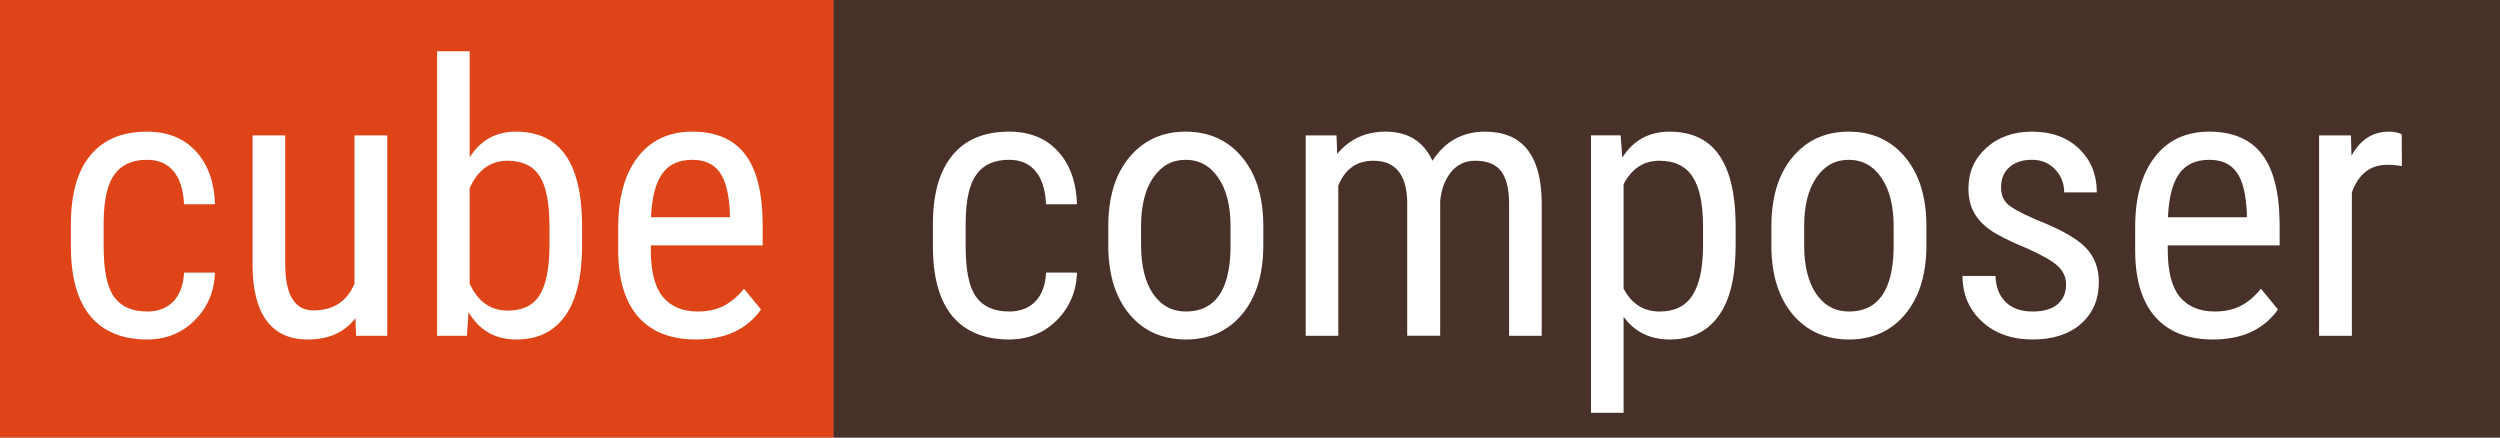 <?xml version="1.0" encoding="UTF-8" standalone="no"?>
<svg
   xmlns:dc="http://purl.org/dc/elements/1.1/"
   xmlns:cc="http://creativecommons.org/ns#"
   xmlns:rdf="http://www.w3.org/1999/02/22-rdf-syntax-ns#"
   xmlns:svg="http://www.w3.org/2000/svg"
   xmlns="http://www.w3.org/2000/svg"
   version="1.1"
   id="svg2"
   viewBox="0 0 200 35"
   height="35"
   width="200">
  <rect x="0" y="0" width="200" height="35" fill="#808080" stroke="none"/>
  <defs
     id="defs4" />
  <g
     transform="translate(15.343,-7.795)"
     id="layer1">
    <g
       transform="matrix(0.988,0,0,0.988,-0.191,0.523)"
       id="g3352">
      <path
         style="fill:#de4417;fill-opacity:1;fill-rule:evenodd;stroke:none;stroke-width:1px;stroke-linecap:butt;stroke-linejoin:miter;stroke-opacity:1"
         d="m -15.343,7.362 0,35.433 67.509,-9e-6 0,-35.433 -67.509,9e-6"
         id="path4582" />
      <path
         id="path4584"
         d="m 52.166,7.362 0,35.433 135.018,0 0,-35.433 -135.018,0"
         style="fill:#473128;fill-opacity:1;fill-rule:evenodd;stroke:none;stroke-width:1px;stroke-linecap:butt;stroke-linejoin:miter;stroke-opacity:1" />
      <g
         style="font-style:normal;font-variant:normal;font-weight:normal;font-stretch:normal;font-size:30.715px;line-height:125%;font-family:'Roboto Slab';-inkscape-font-specification:'Roboto Slab';letter-spacing:0px;word-spacing:0px;fill:#ffffff;fill-opacity:1;stroke:none;stroke-width:1px;stroke-linecap:butt;stroke-linejoin:miter;stroke-opacity:1"
         id="text4586">
        <path
           d="m -3.418,32.584 q 1.32,0 2.115,-0.81 0.795,-0.825 0.87,-2.34 l 2.505,0 q -0.09,2.34 -1.665,3.884 -1.56,1.53 -3.824,1.53 -3.015,0 -4.604,-1.89 -1.575,-1.905 -1.575,-5.654 l 0,-1.785 q 0,-3.674 1.575,-5.579 1.575,-1.92 4.589,-1.92 2.49,0 3.944,1.575 1.47,1.575 1.56,4.304 l -2.505,0 q -0.09,-1.8 -0.87,-2.7 -0.765,-0.9 -2.13,-0.9 -1.77,0 -2.625,1.17 -0.855,1.155 -0.885,3.809 l 0,2.07 q 0,2.865 0.84,4.049 0.855,1.185 2.685,1.185 z"
           style="font-style:normal;font-variant:normal;font-weight:normal;font-stretch:normal;font-family:'Roboto Condensed';-inkscape-font-specification:'Roboto Condensed, ';fill:#ffffff"
           id="path3360" />
        <path
           d="m 13.44,33.124 q -1.32,1.725 -3.854,1.725 -2.205,0 -3.33,-1.515 -1.125,-1.53 -1.14,-4.439 l 0,-10.573 2.64,0 0,10.378 q 0,3.794 2.28,3.794 2.415,0 3.33,-2.16 l 0,-12.013 2.655,0 0,16.228 -2.52,0 -0.06,-1.425 z"
           style="font-style:normal;font-variant:normal;font-weight:normal;font-stretch:normal;font-family:'Roboto Condensed';-inkscape-font-specification:'Roboto Condensed, ';fill:#ffffff"
           id="path3362" />
        <path
           d="m 31.797,27.215 q 0,3.794 -1.365,5.714 -1.365,1.92 -3.959,1.92 -2.58,0 -3.869,-2.22 l -0.135,1.92 -2.415,0 0,-23.037 2.64,0 0,8.594 q 1.305,-2.085 3.749,-2.085 2.67,0 4.004,1.89 1.335,1.89 1.35,5.699 l 0,1.605 z m -2.64,-1.515 q 0,-2.88 -0.81,-4.094 -0.795,-1.23 -2.595,-1.23 -2.055,0 -3.06,2.22 l 0,7.724 q 0.99,2.19 3.09,2.19 1.8,0 2.58,-1.26 0.78,-1.26 0.795,-3.914 l 0,-1.635 z"
           style="font-style:normal;font-variant:normal;font-weight:normal;font-stretch:normal;font-family:'Roboto Condensed';-inkscape-font-specification:'Roboto Condensed, ';fill:#ffffff"
           id="path3364" />
        <path
           d="m 41.021,34.849 q -3.03,0 -4.649,-1.8 -1.62,-1.815 -1.65,-5.309 l 0,-1.965 q 0,-3.629 1.575,-5.684 1.59,-2.07 4.424,-2.07 2.85,0 4.259,1.815 1.41,1.815 1.44,5.654 l 0,1.74 -9.059,0 0,0.375 q 0,2.61 0.975,3.794 0.99,1.185 2.835,1.185 1.17,0 2.055,-0.435 0.9,-0.45 1.68,-1.41 l 1.38,1.68 q -1.725,2.43 -5.264,2.43 z M 40.721,20.301 q -1.65,0 -2.445,1.14 -0.795,1.125 -0.9,3.509 l 6.389,0 0,-0.36 q -0.105,-2.31 -0.84,-3.3 -0.72,-0.99 -2.205,-0.99 z"
           style="font-style:normal;font-variant:normal;font-weight:normal;font-stretch:normal;font-family:'Roboto Condensed';-inkscape-font-specification:'Roboto Condensed, ';fill:#ffffff"
           id="path3366" />
      </g>
      <g
         style="font-style:normal;font-variant:normal;font-weight:normal;font-stretch:normal;font-size:30.715px;line-height:125%;font-family:'Roboto Slab';-inkscape-font-specification:'Roboto Slab';letter-spacing:0px;word-spacing:0px;fill:#ffffff;fill-opacity:1;stroke:none;stroke-width:1px;stroke-linecap:butt;stroke-linejoin:miter;stroke-opacity:1"
         id="text4594">
        <path
           d="m 66.381,32.584 q 1.32,0 2.115,-0.81 0.795,-0.825 0.87,-2.34 l 2.505,0 q -0.09,2.34 -1.665,3.884 -1.56,1.53 -3.824,1.53 -3.015,0 -4.604,-1.89 -1.575,-1.905 -1.575,-5.654 l 0,-1.785 q 0,-3.674 1.575,-5.579 1.575,-1.92 4.589,-1.92 2.49,0 3.944,1.575 1.47,1.575 1.56,4.304 l -2.505,0 q -0.09,-1.8 -0.87,-2.7 -0.765,-0.9 -2.13,-0.9 -1.77,0 -2.625,1.17 -0.855,1.155 -0.885,3.809 l 0,2.07 q 0,2.865 0.84,4.049 0.855,1.185 2.685,1.185 z"
           style="font-style:normal;font-variant:normal;font-weight:normal;font-stretch:normal;font-family:'Roboto Condensed';-inkscape-font-specification:'Roboto Condensed, ';fill:#ffffff"
           id="path3343" />
        <path
           d="m 74.404,25.685 q 0,-3.539 1.71,-5.594 1.725,-2.07 4.544,-2.07 2.82,0 4.529,2.01 1.725,2.01 1.77,5.474 l 0,1.71 q 0,3.524 -1.71,5.579 -1.71,2.055 -4.559,2.055 -2.82,0 -4.529,-1.995 -1.695,-1.995 -1.755,-5.399 l 0,-1.77 z m 2.655,1.53 q 0,2.505 0.975,3.944 0.99,1.425 2.655,1.425 3.509,0 3.614,-5.069 l 0,-1.83 q 0,-2.49 -0.99,-3.929 -0.99,-1.455 -2.655,-1.455 -1.635,0 -2.625,1.455 -0.975,1.44 -0.975,3.914 l 0,1.545 z"
           style="font-style:normal;font-variant:normal;font-weight:normal;font-stretch:normal;font-family:'Roboto Condensed';-inkscape-font-specification:'Roboto Condensed, ';fill:#ffffff"
           id="path3345" />
        <path
           d="m 92.882,18.321 0.06,1.5 q 1.485,-1.8 3.914,-1.8 2.715,0 3.794,2.355 1.53,-2.355 4.259,-2.355 4.484,0 4.589,5.594 l 0,10.933 -2.64,0 0,-10.678 q 0,-1.77 -0.63,-2.625 -0.63,-0.87 -2.13,-0.87 -1.2,0 -1.95,0.93 -0.75,0.93 -0.87,2.37 l 0,10.873 -2.67,0 0,-10.798 q -0.045,-3.374 -2.745,-3.374 -2.01,0 -2.835,2.01 l 0,12.163 -2.64,0 0,-16.228 2.49,0 z"
           style="font-style:normal;font-variant:normal;font-weight:normal;font-stretch:normal;font-family:'Roboto Condensed';-inkscape-font-specification:'Roboto Condensed, ';fill:#ffffff"
           id="path3347" />
        <path
           d="m 125.202,27.215 q 0,3.854 -1.395,5.744 -1.38,1.89 -3.914,1.89 -2.445,0 -3.764,-1.845 l 0,7.784 -2.64,0 0,-22.467 2.4,0 0.135,1.8 q 1.335,-2.1 3.824,-2.1 2.67,0 3.989,1.86 1.32,1.86 1.365,5.564 l 0,1.77 z m -2.64,-1.515 q 0,-2.73 -0.84,-4.019 -0.84,-1.305 -2.7,-1.305 -1.905,0 -2.895,1.905 l 0,8.444 q 0.975,1.86 2.925,1.86 1.8,0 2.64,-1.29 0.855,-1.305 0.87,-3.974 l 0,-1.62 z"
           style="font-style:normal;font-variant:normal;font-weight:normal;font-stretch:normal;font-family:'Roboto Condensed';-inkscape-font-specification:'Roboto Condensed, ';fill:#ffffff"
           id="path3349" />
        <path
           d="m 128.096,25.685 q 0,-3.539 1.71,-5.594 1.725,-2.07 4.544,-2.07 2.82,0 4.529,2.01 1.725,2.01 1.77,5.474 l 0,1.71 q 0,3.524 -1.71,5.579 -1.71,2.055 -4.559,2.055 -2.82,0 -4.529,-1.995 -1.695,-1.995 -1.755,-5.399 l 0,-1.77 z m 2.655,1.53 q 0,2.505 0.975,3.944 0.99,1.425 2.655,1.425 3.509,0 3.614,-5.069 l 0,-1.83 q 0,-2.49 -0.99,-3.929 -0.99,-1.455 -2.655,-1.455 -1.635,0 -2.625,1.455 -0.975,1.44 -0.975,3.914 l 0,1.545 z"
           style="font-style:normal;font-variant:normal;font-weight:normal;font-stretch:normal;font-family:'Roboto Condensed';-inkscape-font-specification:'Roboto Condensed, ';fill:#ffffff"
           id="path3351" />
        <path
           d="m 151.958,30.395 q 0,-0.855 -0.645,-1.47 -0.645,-0.615 -2.49,-1.44 -2.145,-0.885 -3.03,-1.515 -0.87,-0.63 -1.305,-1.425 -0.435,-0.81 -0.435,-1.92 0,-1.98 1.44,-3.285 1.455,-1.32 3.704,-1.32 2.37,0 3.809,1.38 1.44,1.38 1.44,3.539 l -2.64,0 q 0,-1.095 -0.735,-1.86 -0.735,-0.78 -1.875,-0.78 -1.17,0 -1.845,0.615 -0.66,0.6 -0.66,1.62 0,0.81 0.48,1.305 0.495,0.495 2.355,1.305 2.955,1.155 4.019,2.265 1.065,1.095 1.065,2.79 0,2.115 -1.455,3.389 -1.455,1.26 -3.899,1.26 -2.535,0 -4.109,-1.455 -1.575,-1.455 -1.575,-3.689 l 2.67,0 q 0.045,1.35 0.825,2.115 0.78,0.765 2.19,0.765 1.32,0 2.01,-0.585 0.69,-0.6 0.69,-1.605 z"
           style="font-style:normal;font-variant:normal;font-weight:normal;font-stretch:normal;font-family:'Roboto Condensed';-inkscape-font-specification:'Roboto Condensed, ';fill:#ffffff"
           id="path3353" />
        <path
           d="m 163.851,34.849 q -3.03,0 -4.649,-1.8 -1.62,-1.815 -1.65,-5.309 l 0,-1.965 q 0,-3.629 1.575,-5.684 1.59,-2.07 4.424,-2.07 2.85,0 4.259,1.815 1.41,1.815 1.44,5.654 l 0,1.74 -9.059,0 0,0.375 q 0,2.61 0.975,3.794 0.99,1.185 2.835,1.185 1.17,0 2.055,-0.435 0.9,-0.45 1.68,-1.41 l 1.38,1.68 q -1.725,2.43 -5.264,2.43 z m -0.3,-14.548 q -1.65,0 -2.445,1.14 -0.795,1.125 -0.9,3.509 l 6.389,0 0,-0.36 q -0.105,-2.31 -0.84,-3.3 -0.72,-0.99 -2.205,-0.99 z"
           style="font-style:normal;font-variant:normal;font-weight:normal;font-stretch:normal;font-family:'Roboto Condensed';-inkscape-font-specification:'Roboto Condensed, ';fill:#ffffff"
           id="path3355" />
        <path
           d="m 179.149,20.811 q -0.555,-0.105 -1.2,-0.105 -2.04,0 -2.85,2.235 l 0,11.608 -2.655,0 0,-16.228 2.58,0 0.045,1.65 q 1.065,-1.95 3.015,-1.95 0.63,0 1.05,0.21 l 0.015,2.58 z"
           style="font-style:normal;font-variant:normal;font-weight:normal;font-stretch:normal;font-family:'Roboto Condensed';-inkscape-font-specification:'Roboto Condensed, ';fill:#ffffff"
           id="path3357" />
      </g>
    </g>
  </g>
</svg>
